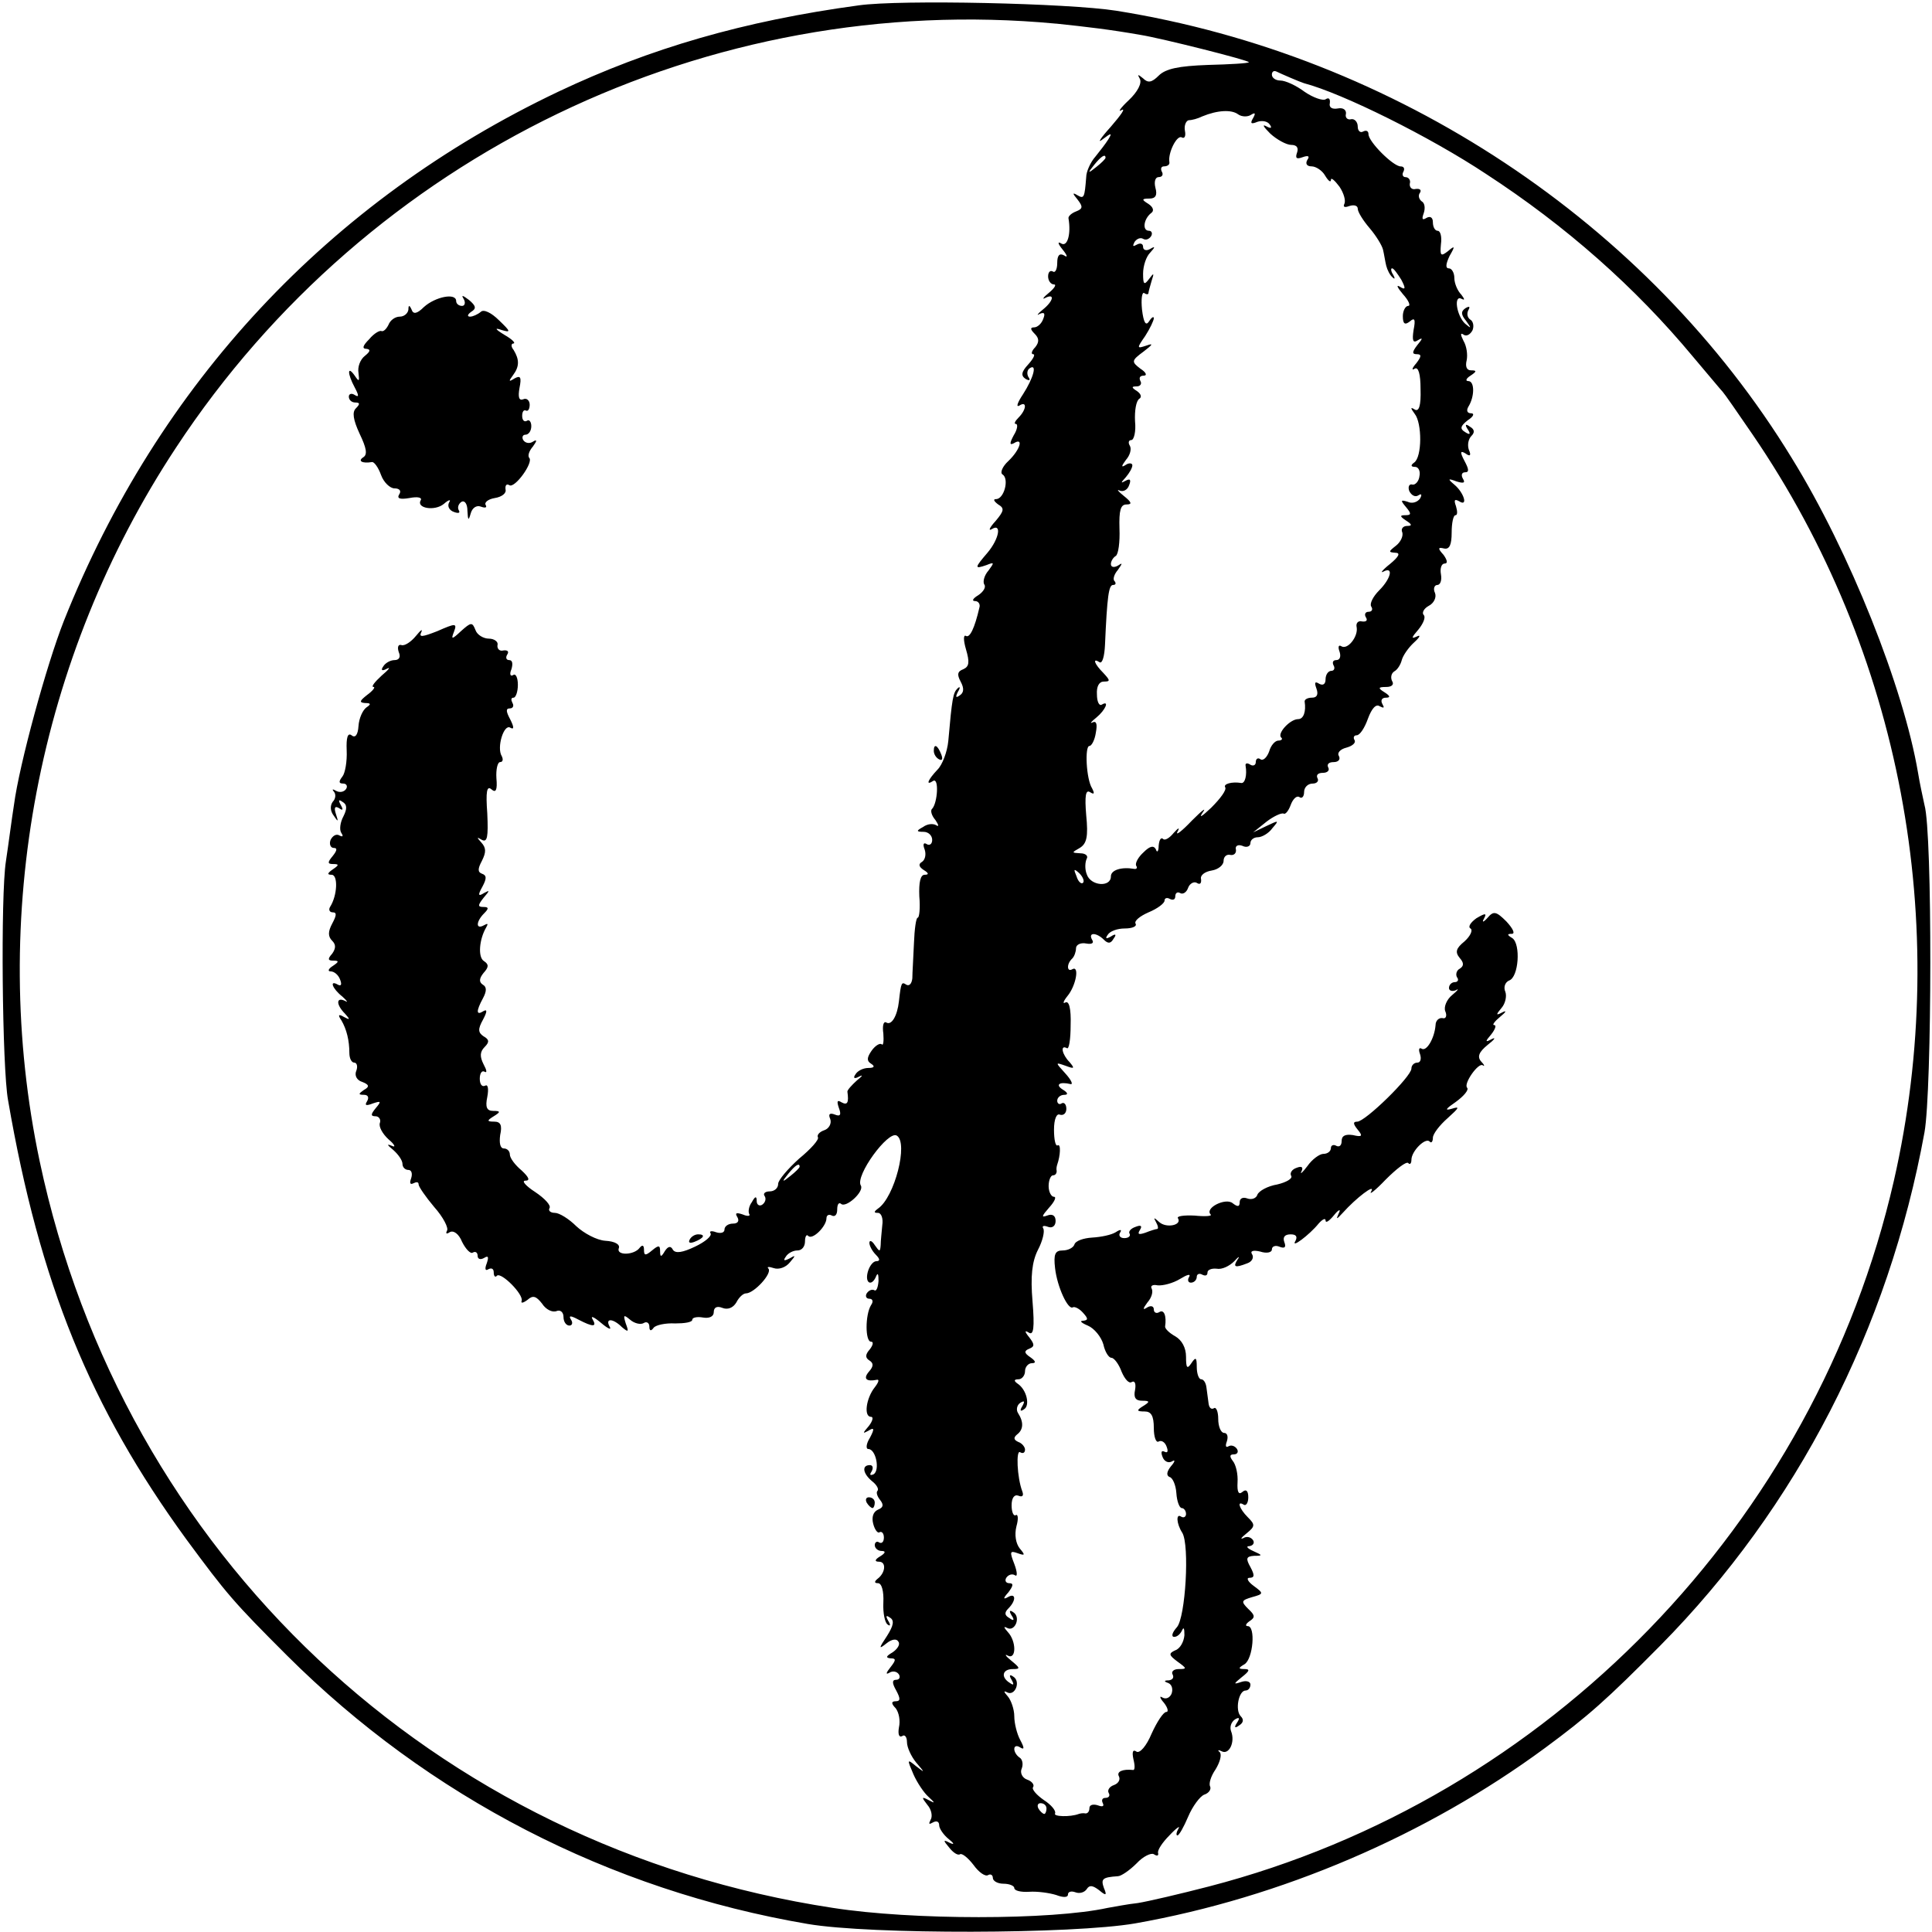 <?xml version="1.0" standalone="no"?>
<!DOCTYPE svg PUBLIC "-//W3C//DTD SVG 20010904//EN"
 "http://www.w3.org/TR/2001/REC-SVG-20010904/DTD/svg10.dtd">
<svg version="1.0" xmlns="http://www.w3.org/2000/svg"
 width="360pt" height="360pt" viewBox="0 0 360 360"
 preserveAspectRatio="xMidYMid meet">
<g transform="translate(0,360) scale(0.1,-0.1)"
fill="#000000" stroke="none">
<path d="M1600 3590 c-214 -29 -389 -80 -560 -161 -427 -203 -745 -544 -921
-986 -32 -81 -83 -267 -93 -343 -4 -25 -10 -72 -15 -105 -10 -63 -7 -385 4
-445 59 -342 153 -572 332 -818 76 -103 88 -117 188 -217 264 -263 600 -437
970 -500 117 -20 494 -19 610 1 272 48 543 164 764 327 80 59 115 90 215 191
254 257 425 589 492 956 14 78 15 559 0 610 -3 14 -9 41 -12 60 -27 159 -127
411 -235 586 -268 439 -739 751 -1259 834 -89 14 -402 21 -480 10z m368 -34
c57 -6 100 -11 157 -21 38 -6 205 -48 202 -51 -1 -2 -36 -4 -76 -5 -55 -2 -79
-7 -92 -20 -13 -13 -20 -14 -29 -5 -10 8 -11 8 -6 -1 4 -8 -4 -24 -21 -40 -15
-14 -21 -23 -13 -18 8 4 -1 -9 -20 -31 -19 -21 -26 -32 -16 -24 17 13 19 13
11 0 -5 -8 -16 -22 -24 -32 -9 -10 -17 -28 -17 -38 -3 -38 -4 -41 -16 -34 -10
6 -10 4 0 -8 10 -13 10 -17 -3 -22 -8 -3 -15 -9 -14 -13 5 -29 -2 -53 -13 -47
-8 5 -7 0 2 -11 9 -11 10 -16 3 -11 -9 5 -13 0 -13 -14 0 -12 -4 -19 -8 -16
-5 3 -9 -1 -9 -9 0 -8 5 -15 11 -15 5 0 1 -7 -10 -16 -10 -8 -13 -13 -6 -9 18
9 15 -6 -5 -22 -10 -8 -12 -12 -6 -8 9 4 11 1 7 -9 -3 -9 -11 -16 -17 -16 -8
0 -7 -4 1 -12 8 -8 9 -15 1 -25 -7 -7 -8 -13 -4 -13 5 0 0 -9 -9 -19 -13 -14
-14 -21 -5 -27 7 -4 10 -3 5 4 -3 6 -2 13 3 16 14 9 7 -18 -13 -49 -10 -15
-13 -24 -7 -21 15 10 14 -7 -1 -22 -7 -7 -9 -12 -5 -12 4 0 3 -10 -4 -21 -8
-15 -8 -19 0 -15 19 12 12 -12 -10 -33 -11 -10 -16 -22 -11 -25 13 -8 3 -46
-12 -46 -6 0 -4 -4 4 -10 12 -7 11 -12 -5 -31 -11 -12 -14 -19 -7 -15 19 12
14 -18 -8 -44 -24 -28 -25 -31 -2 -23 15 6 15 5 4 -10 -8 -9 -11 -21 -8 -26 4
-5 -2 -14 -11 -20 -10 -6 -13 -11 -6 -11 6 0 10 -6 8 -12 -9 -39 -18 -57 -25
-53 -5 3 -5 -8 0 -25 7 -24 6 -32 -5 -37 -11 -4 -12 -10 -5 -23 7 -13 6 -21
-2 -26 -7 -5 -8 -3 -3 7 5 8 4 11 -1 6 -8 -8 -10 -18 -17 -98 -2 -20 -11 -44
-20 -53 -18 -19 -23 -31 -8 -21 11 6 8 -41 -2 -52 -4 -3 -1 -13 6 -21 6 -9 7
-13 2 -10 -6 4 -17 3 -25 -3 -13 -7 -13 -9 1 -9 9 0 16 -7 16 -15 0 -8 -5 -11
-10 -8 -6 4 -8 0 -4 -10 3 -9 1 -19 -5 -23 -7 -4 -6 -9 3 -15 10 -6 10 -9 2
-9 -8 0 -11 -14 -10 -40 2 -22 0 -40 -3 -40 -3 0 -6 -21 -7 -48 -1 -26 -3 -55
-3 -65 -1 -9 -5 -15 -11 -12 -9 6 -10 5 -14 -31 -3 -27 -14 -46 -24 -39 -5 2
-7 -7 -5 -21 1 -14 0 -23 -3 -20 -3 3 -12 -2 -19 -12 -9 -13 -9 -19 -1 -24 8
-5 6 -8 -5 -8 -9 0 -20 -5 -24 -12 -5 -7 -2 -9 7 -4 8 4 6 1 -4 -7 -10 -9 -18
-18 -18 -21 3 -21 0 -26 -11 -20 -8 5 -9 2 -5 -10 5 -13 3 -17 -7 -13 -10 4
-13 1 -9 -8 3 -8 -2 -18 -11 -21 -9 -3 -14 -9 -12 -13 3 -4 -13 -22 -35 -40
-21 -19 -39 -40 -39 -47 0 -8 -7 -14 -16 -14 -8 0 -13 -4 -9 -9 3 -5 1 -12 -5
-16 -5 -3 -10 0 -10 7 0 10 -3 9 -9 -2 -6 -8 -7 -18 -5 -22 3 -4 -3 -5 -12 -1
-12 4 -15 3 -10 -5 4 -7 1 -12 -8 -12 -9 0 -16 -5 -16 -11 0 -6 -7 -8 -16 -5
-8 3 -13 2 -10 -2 3 -5 -10 -16 -29 -25 -23 -11 -36 -13 -41 -6 -4 8 -9 7 -15
-2 -7 -12 -9 -12 -9 0 0 11 -3 11 -15 1 -12 -10 -15 -10 -15 1 0 9 -3 10 -8 4
-10 -14 -44 -15 -39 -1 3 7 -7 13 -25 14 -16 1 -40 14 -54 27 -14 14 -32 25
-40 25 -8 0 -13 4 -10 9 3 5 -9 18 -27 30 -17 11 -26 21 -18 21 9 0 7 6 -7 19
-12 10 -22 23 -22 30 0 6 -5 11 -11 11 -7 0 -9 10 -7 25 4 18 1 25 -11 25 -14
0 -14 2 -1 10 13 8 13 10 -1 10 -12 0 -15 7 -11 26 3 16 1 24 -4 21 -6 -3 -10
3 -10 13 0 10 4 16 9 13 5 -3 4 3 -2 14 -7 14 -7 23 2 32 9 9 9 14 -2 20 -10
7 -11 13 -1 31 8 15 8 20 1 16 -14 -9 -14 0 -1 24 7 13 7 21 0 25 -8 5 -7 12
1 22 10 11 10 16 1 22 -12 7 -9 41 4 63 4 7 3 8 -4 4 -16 -9 -15 7 0 22 9 9 9
12 -1 12 -11 0 -11 3 0 17 12 14 12 15 1 9 -11 -7 -12 -4 -3 12 8 15 8 21 -1
24 -8 3 -8 9 0 24 8 16 8 24 -1 34 -9 10 -9 11 1 5 10 -5 12 5 10 49 -3 41 -1
53 8 45 8 -7 11 -1 9 21 -1 16 2 30 7 30 5 0 6 5 3 11 -10 16 4 61 16 53 7 -4
7 1 0 15 -8 15 -9 21 -1 21 6 0 8 5 5 10 -3 6 -3 10 2 10 4 0 8 11 8 24 0 13
-4 22 -9 18 -5 -3 -7 2 -3 11 3 10 2 17 -4 17 -6 0 -7 5 -4 10 4 6 1 9 -7 8
-7 -2 -12 3 -11 10 2 6 -6 12 -16 12 -10 0 -22 7 -25 16 -6 15 -8 15 -27 -2
-17 -16 -19 -16 -13 -1 6 16 3 16 -31 1 -28 -11 -35 -12 -30 -2 3 7 -1 4 -10
-7 -9 -11 -21 -19 -27 -17 -6 2 -8 -4 -5 -13 4 -9 1 -15 -8 -15 -7 0 -17 -5
-21 -12 -5 -7 -2 -9 7 -4 8 4 3 -2 -10 -13 -13 -12 -20 -21 -15 -21 4 0 -1 -7
-12 -15 -14 -11 -15 -14 -4 -15 11 0 12 -2 3 -8 -7 -5 -14 -20 -15 -35 -1 -16
-6 -23 -13 -17 -7 5 -10 -4 -9 -28 1 -21 -3 -43 -8 -49 -7 -9 -7 -13 1 -13 7
0 9 -5 6 -10 -4 -6 -12 -7 -18 -4 -7 4 -9 4 -5 -1 4 -4 4 -13 -2 -19 -5 -7 -5
-17 2 -26 8 -12 9 -12 4 3 -4 12 -2 16 6 11 7 -5 8 -3 3 6 -5 9 -4 11 3 6 9
-5 9 -13 2 -27 -6 -11 -8 -25 -4 -31 4 -6 3 -8 -3 -5 -6 4 -13 0 -17 -8 -3 -8
0 -15 6 -15 7 0 6 -5 -2 -15 -10 -12 -10 -15 1 -15 11 0 11 -2 -1 -10 -10 -7
-11 -10 -2 -10 12 0 11 -38 -3 -60 -3 -5 -1 -10 5 -10 8 0 7 -6 -1 -21 -8 -15
-8 -24 0 -32 7 -7 7 -14 0 -24 -9 -10 -8 -13 2 -13 11 0 11 -2 -1 -10 -8 -5
-10 -10 -4 -10 7 0 15 -7 18 -16 3 -8 2 -12 -4 -9 -17 10 -11 -7 8 -22 9 -8
11 -12 5 -8 -17 8 -17 -7 0 -24 10 -11 9 -12 -2 -6 -10 6 -12 4 -5 -6 10 -17
15 -38 15 -61 0 -10 4 -18 9 -18 5 0 7 -7 4 -15 -4 -9 1 -18 11 -21 13 -5 14
-9 3 -15 -10 -7 -11 -9 0 -9 8 0 10 -5 6 -12 -5 -8 -2 -9 11 -4 15 5 16 4 5
-9 -9 -11 -10 -15 0 -15 6 0 10 -6 8 -12 -3 -7 5 -21 16 -31 12 -10 14 -16 6
-12 -10 4 -9 2 3 -8 9 -8 17 -19 17 -26 0 -6 5 -11 11 -11 6 0 8 -7 5 -16 -3
-8 -2 -12 4 -9 6 3 10 3 10 -2 0 -4 13 -23 29 -42 17 -19 27 -39 24 -44 -3 -6
-1 -7 5 -3 7 4 17 -3 23 -18 7 -14 16 -23 20 -20 5 3 9 0 9 -6 0 -6 5 -8 12
-4 8 5 9 2 5 -10 -4 -10 -3 -15 3 -11 6 3 10 1 10 -6 0 -7 3 -10 6 -6 8 7 50
-35 46 -47 -2 -5 3 -4 11 2 10 9 16 7 27 -7 7 -11 19 -17 27 -14 7 3 13 -2 13
-11 0 -9 5 -16 11 -16 5 0 7 5 3 11 -5 8 -1 8 14 0 27 -14 35 -14 26 1 -4 7 3
4 16 -7 13 -11 20 -14 16 -7 -9 16 6 16 23 -1 12 -10 13 -9 7 7 -5 16 -4 17 8
7 8 -7 20 -10 26 -6 5 3 10 0 10 -7 0 -8 3 -9 8 -2 4 5 22 9 40 8 17 0 32 2
32 7 0 4 9 6 20 4 12 -2 20 2 20 10 0 9 6 12 16 8 10 -4 20 0 26 10 5 10 13
17 18 17 15 0 49 37 42 46 -4 4 1 4 10 1 9 -3 22 1 30 11 11 13 11 14 -1 7
-10 -5 -12 -4 -7 3 4 7 14 12 22 12 8 0 14 7 14 17 0 9 3 14 6 10 8 -8 34 18
34 33 0 6 5 8 10 5 6 -3 10 2 10 11 0 10 3 14 7 11 9 -9 44 23 37 34 -11 18
51 103 67 93 22 -13 -4 -115 -35 -136 -8 -6 -8 -8 0 -8 6 0 10 -10 8 -23 -1
-12 -3 -29 -3 -37 -1 -13 -2 -13 -11 0 -5 8 -10 10 -10 4 0 -5 5 -15 12 -22 8
-8 8 -12 1 -12 -6 0 -13 -9 -16 -20 -6 -22 8 -28 16 -7 3 6 4 2 4 -10 -1 -12
-4 -20 -8 -17 -4 2 -10 0 -14 -6 -3 -5 -1 -10 5 -10 6 0 8 -5 3 -12 -11 -18
-11 -68 0 -68 5 0 4 -6 -2 -14 -9 -10 -9 -16 -1 -21 8 -5 8 -11 -1 -21 -11
-13 -5 -19 15 -15 5 1 3 -5 -4 -14 -16 -20 -21 -55 -7 -55 5 0 3 -8 -4 -17
-12 -14 -12 -15 -1 -9 11 7 12 4 3 -13 -7 -11 -8 -21 -3 -21 14 0 22 -39 10
-47 -7 -3 -8 -1 -4 5 4 7 2 12 -3 12 -16 0 -13 -16 4 -30 9 -7 13 -15 10 -18
-3 -3 0 -11 5 -17 7 -9 6 -14 -4 -18 -9 -4 -12 -14 -9 -26 3 -12 9 -19 12 -16
4 2 8 -2 8 -10 0 -8 -4 -12 -9 -9 -4 3 -8 0 -8 -5 0 -6 6 -11 13 -11 8 0 7 -4
-3 -10 -10 -6 -11 -10 -2 -10 14 0 12 -21 -3 -32 -6 -5 -6 -8 1 -8 7 0 11 -15
10 -36 -1 -20 3 -38 8 -41 5 -4 6 -1 1 7 -5 9 -4 11 3 6 9 -5 7 -15 -5 -34
-16 -24 -16 -26 -1 -14 10 8 19 9 22 3 4 -5 -2 -14 -11 -20 -12 -7 -13 -10 -4
-11 11 0 11 -3 0 -17 -8 -10 -9 -14 -2 -10 6 4 14 3 18 -3 3 -5 1 -10 -5 -10
-8 0 -8 -6 0 -20 8 -15 8 -20 -1 -20 -8 0 -9 -4 0 -13 6 -8 9 -23 6 -36 -2
-12 0 -19 6 -16 5 4 9 -2 9 -11 0 -10 8 -27 17 -38 17 -20 17 -20 0 -7 -17 14
-17 13 -5 -15 7 -16 20 -35 28 -42 13 -12 13 -13 0 -6 -13 7 -13 5 -2 -9 8 -9
10 -22 6 -28 -4 -8 -3 -9 4 -5 7 4 12 2 12 -5 0 -6 8 -18 18 -26 10 -8 11 -11
2 -7 -13 7 -13 5 -1 -9 7 -9 16 -15 20 -12 4 2 15 -7 25 -20 10 -14 22 -22 27
-19 5 3 9 0 9 -5 0 -6 9 -11 20 -11 11 0 20 -4 20 -8 0 -5 12 -8 28 -7 15 1
37 -2 50 -6 13 -5 22 -5 22 1 0 5 6 7 14 4 8 -3 17 0 21 6 5 8 11 7 23 -2 13
-11 15 -10 9 4 -6 17 -3 20 26 22 6 0 22 11 35 24 12 13 27 20 32 17 6 -4 9
-3 8 2 -2 5 8 20 21 33 13 14 21 19 17 13 -4 -7 -5 -13 -2 -13 3 0 12 16 20
35 8 19 22 38 30 41 9 3 13 10 11 15 -3 5 1 19 10 32 8 13 12 27 8 32 -5 4 -3
5 3 2 14 -8 26 17 18 37 -3 8 0 17 7 22 8 5 10 3 4 -6 -6 -9 -4 -11 4 -5 8 5
9 11 3 17 -11 11 -4 48 9 48 5 0 9 5 9 11 0 6 -8 8 -17 5 -15 -5 -15 -4 1 9
14 11 16 15 5 15 -12 0 -12 2 0 9 16 10 21 71 6 71 -5 0 -4 4 3 9 11 7 11 11
-2 23 -14 14 -13 16 7 22 22 6 22 7 3 21 -11 8 -14 15 -8 15 10 0 10 5 2 20
-9 16 -8 20 7 21 16 0 16 1 -2 9 -11 5 -14 9 -7 9 7 1 10 6 7 11 -4 6 -12 8
-18 4 -7 -3 -4 1 6 9 16 13 16 16 2 30 -16 16 -21 32 -7 23 4 -2 8 4 8 14 0
12 -4 16 -11 10 -7 -6 -10 0 -9 18 1 15 -3 33 -9 40 -6 8 -6 12 2 12 7 0 9 5
6 10 -4 6 -11 8 -16 5 -5 -3 -6 1 -3 9 3 9 1 16 -5 16 -6 0 -11 12 -11 26 0
14 -4 23 -8 20 -5 -3 -9 1 -10 9 -1 8 -3 22 -4 30 -1 8 -5 15 -10 15 -4 0 -8
10 -8 23 0 18 -2 19 -10 7 -8 -12 -10 -9 -10 12 0 17 -8 31 -20 38 -11 6 -19
14 -19 18 3 20 -2 33 -11 27 -5 -3 -10 -1 -10 5 0 6 -5 8 -12 4 -9 -6 -9 -3 0
9 8 9 11 20 8 26 -3 5 2 8 11 6 10 -1 29 4 42 12 13 8 20 10 17 4 -4 -6 -2
-11 3 -11 6 0 11 5 11 11 0 5 5 7 10 4 6 -3 10 -2 10 4 0 5 8 8 17 7 10 -2 24
5 33 14 8 9 11 10 6 3 -9 -14 -5 -16 18 -7 9 3 13 11 9 17 -4 6 2 8 15 5 12
-4 22 -2 22 4 0 6 7 8 14 5 10 -4 13 -1 9 9 -3 9 1 14 12 14 10 0 13 -4 9 -12
-10 -16 26 11 43 32 7 8 13 11 13 6 0 -6 7 -1 16 10 8 10 13 12 9 4 -6 -13 -5
-13 7 0 25 28 62 56 53 40 -5 -8 8 2 27 22 20 20 38 34 42 31 3 -4 6 -1 6 6 0
16 26 42 34 34 3 -4 6 0 6 7 0 7 12 23 28 37 21 19 23 22 7 17 -14 -4 -11 0 8
13 15 11 24 22 21 26 -8 7 21 48 29 42 4 -3 3 1 -3 7 -8 9 -4 18 12 31 13 10
16 15 8 11 -13 -7 -13 -5 -1 9 7 9 10 17 5 17 -4 0 1 7 12 16 10 8 12 12 4 8
-13 -7 -13 -5 -2 8 7 8 10 22 7 30 -4 9 0 18 7 21 18 6 22 68 6 79 -10 6 -10
8 -1 8 7 0 2 10 -10 23 -19 19 -24 20 -35 7 -8 -9 -11 -9 -7 -2 6 11 3 11 -14
1 -11 -8 -16 -16 -11 -19 5 -3 0 -14 -11 -24 -16 -13 -18 -20 -9 -31 8 -9 8
-15 0 -20 -6 -3 -8 -11 -5 -16 4 -5 1 -9 -4 -9 -6 0 -11 -5 -11 -11 0 -5 6 -7
13 -4 6 4 4 0 -7 -9 -10 -8 -16 -22 -13 -30 4 -9 1 -15 -5 -13 -7 1 -13 -5
-13 -13 -2 -25 -17 -50 -26 -44 -5 3 -6 -2 -3 -10 3 -9 1 -16 -5 -16 -6 0 -11
-5 -11 -11 0 -15 -86 -99 -101 -99 -8 0 -8 -4 1 -15 10 -12 8 -14 -9 -10 -14
2 -21 -1 -21 -11 0 -8 -4 -12 -10 -9 -5 3 -10 1 -10 -4 0 -6 -6 -11 -14 -11
-7 0 -21 -10 -30 -23 -9 -12 -14 -16 -11 -10 4 8 1 11 -9 7 -9 -3 -13 -10 -10
-15 3 -5 -9 -12 -26 -16 -18 -3 -34 -12 -37 -19 -2 -7 -11 -10 -19 -7 -8 3
-14 0 -14 -7 0 -9 -4 -9 -13 -2 -13 11 -53 -9 -41 -21 3 -3 -10 -4 -30 -2 -20
1 -34 -1 -31 -5 8 -13 -22 -19 -35 -7 -10 9 -11 9 -6 0 4 -7 5 -13 2 -13 -2 0
-12 -3 -22 -7 -12 -4 -15 -3 -10 5 5 8 2 10 -8 6 -9 -3 -14 -9 -11 -13 2 -4
-2 -8 -10 -8 -8 0 -11 5 -8 10 4 6 1 7 -8 1 -8 -5 -27 -9 -44 -10 -16 -1 -31
-6 -33 -13 -2 -6 -12 -11 -22 -11 -14 0 -17 -7 -14 -33 4 -35 24 -78 33 -73 3
2 12 -2 19 -10 10 -11 10 -14 0 -15 -7 0 -3 -4 9 -9 12 -5 25 -21 29 -35 3
-14 10 -25 15 -25 5 0 14 -12 19 -26 6 -14 14 -23 19 -19 6 3 8 -4 6 -15 -3
-14 1 -20 13 -20 15 0 15 -2 2 -10 -13 -8 -12 -10 3 -10 12 0 17 -8 17 -31 0
-16 4 -28 9 -25 5 3 12 -1 15 -10 3 -8 2 -12 -4 -9 -6 3 -7 -1 -4 -9 3 -9 11
-13 18 -9 6 4 6 0 -2 -9 -8 -10 -9 -17 -3 -20 6 -1 12 -15 13 -30 1 -16 6 -28
10 -28 4 0 8 -5 8 -11 0 -5 -4 -8 -9 -5 -10 7 -9 -13 2 -30 14 -23 6 -158 -10
-176 -9 -10 -11 -18 -5 -18 6 0 12 6 15 13 3 6 4 2 4 -10 -1 -12 -8 -25 -17
-28 -13 -6 -12 -9 4 -21 18 -13 18 -14 2 -14 -9 0 -14 -5 -11 -10 3 -6 0 -10
-7 -11 -9 0 -10 -2 -1 -5 7 -3 9 -12 6 -20 -3 -7 -10 -11 -17 -7 -6 4 -5 -1 3
-10 7 -9 9 -17 4 -17 -5 0 -17 -18 -27 -40 -10 -24 -22 -37 -28 -34 -7 5 -9 0
-6 -14 3 -12 3 -21 -1 -20 -19 2 -31 -3 -26 -12 3 -6 -1 -13 -9 -16 -9 -3 -13
-10 -10 -15 3 -5 0 -9 -6 -9 -6 0 -8 -4 -5 -10 3 -6 -1 -7 -9 -4 -9 3 -16 1
-16 -5 0 -6 -3 -10 -7 -10 -5 1 -10 0 -13 -1 -16 -6 -48 -5 -44 1 2 5 -7 16
-21 25 -13 9 -23 20 -20 24 3 4 -2 11 -11 14 -9 3 -14 13 -10 21 3 8 1 17 -4
20 -6 4 -10 11 -10 16 0 6 5 7 11 3 8 -5 8 -1 0 14 -6 11 -11 31 -11 44 0 13
-6 30 -12 37 -8 9 -8 11 -2 8 15 -9 27 20 12 29 -7 5 -8 2 -3 -6 5 -9 4 -11
-3 -6 -18 11 -14 26 5 26 15 0 14 2 -3 16 -10 8 -13 13 -6 9 16 -8 16 27 0 44
-8 9 -8 11 -2 8 15 -9 27 20 12 29 -7 5 -8 2 -3 -6 6 -9 4 -11 -4 -5 -9 5 -10
10 -2 18 15 15 14 30 -1 21 -9 -5 -9 -2 1 9 9 12 10 17 2 17 -7 0 -9 5 -6 10
4 6 11 8 16 5 5 -4 5 5 -1 21 -9 23 -8 25 6 20 14 -5 15 -4 4 9 -7 9 -10 25
-6 41 4 14 3 23 -1 21 -4 -3 -8 5 -8 18 0 14 5 21 13 18 7 -3 10 0 7 8 -10 26
-12 79 -4 73 5 -3 9 -1 9 5 0 5 -6 12 -12 14 -9 4 -10 8 -3 14 12 9 13 23 2
40 -4 6 -2 15 4 19 8 5 9 3 4 -6 -5 -8 -4 -11 3 -6 12 7 5 37 -12 48 -7 5 -7
8 2 8 6 0 12 7 12 15 0 8 6 15 13 15 8 0 7 4 -3 11 -12 8 -12 12 -2 16 10 4
10 8 0 21 -9 11 -9 14 -1 9 9 -6 11 9 7 58 -4 47 -1 74 10 96 9 17 13 35 10
40 -3 5 1 6 9 3 8 -3 14 2 14 11 0 10 -6 14 -16 10 -11 -4 -10 -1 4 15 10 11
14 20 9 20 -5 0 -10 9 -10 20 0 11 4 20 8 20 4 0 7 3 7 8 -1 4 0 9 1 12 6 17
7 39 1 36 -4 -3 -7 10 -7 29 0 20 5 31 11 28 7 -2 12 3 12 11 0 8 -4 13 -9 10
-4 -3 -8 0 -8 5 0 6 6 11 13 11 8 0 7 4 -3 10 -14 9 -6 15 15 10 5 -1 1 8 -10
20 -19 21 -19 21 1 14 16 -6 17 -5 7 7 -14 14 -18 33 -5 26 4 -3 7 17 7 43 1
31 -3 46 -10 42 -5 -3 -4 2 4 12 16 19 23 58 9 50 -10 -6 -11 10 0 20 4 4 7
13 7 19 0 7 9 11 19 9 11 -2 15 1 11 7 -8 14 8 14 22 0 8 -8 13 -7 18 2 6 8 4
10 -5 4 -9 -5 -11 -4 -6 3 4 7 18 12 32 12 14 0 23 4 20 9 -3 5 8 14 24 21 17
7 30 17 30 22 0 5 5 6 10 3 6 -3 10 -1 10 5 0 6 4 9 9 6 5 -3 12 1 15 10 3 8
11 12 16 9 6 -4 9 -1 8 7 -2 7 7 14 20 16 12 2 22 10 22 18 0 8 6 13 13 11 6
-1 11 3 10 10 -2 7 4 10 12 7 8 -4 15 -1 15 5 0 6 6 11 14 11 7 0 20 7 27 17
13 15 12 15 -11 4 l-25 -12 25 20 c13 10 28 17 32 15 3 -2 9 5 13 16 4 11 11
18 16 15 5 -4 9 1 9 9 0 9 7 16 16 16 8 0 12 5 9 10 -3 6 1 10 10 10 9 0 13 5
10 10 -3 6 1 10 10 10 9 0 13 5 10 11 -4 6 2 13 14 16 11 3 18 9 15 14 -3 5
-1 9 4 9 6 0 15 14 21 31 7 19 15 28 22 23 8 -4 9 -3 5 4 -4 7 -1 12 6 12 9 0
9 3 -2 10 -13 8 -12 10 3 10 11 0 15 5 11 11 -3 6 -2 14 4 18 6 3 12 13 14 21
2 8 12 23 23 33 11 10 13 15 5 11 -11 -5 -10 -2 3 13 9 11 14 23 10 27 -4 4 0
12 9 17 10 5 15 16 12 24 -4 8 -1 15 4 15 6 0 9 9 7 20 -2 11 1 20 7 20 6 0 5
6 -2 16 -11 12 -11 15 1 12 10 -2 14 7 14 30 0 17 3 32 7 32 4 0 4 7 1 17 -4
11 -3 14 6 9 17 -11 9 16 -9 31 -13 11 -12 12 4 6 13 -4 17 -3 12 5 -4 7 -2
12 4 12 8 0 7 6 -1 21 -9 17 -8 20 2 14 8 -6 11 -4 6 7 -3 9 -1 20 5 26 6 6 6
12 -3 17 -8 6 -10 4 -4 -5 6 -9 4 -11 -5 -5 -10 6 -9 11 5 22 11 7 13 13 6 13
-7 0 -9 5 -5 12 12 19 12 48 0 48 -6 0 -4 5 4 10 12 8 12 10 1 10 -8 0 -11 7
-8 19 2 10 0 26 -6 36 -6 12 -6 16 1 11 5 -3 12 1 16 9 3 8 1 17 -5 20 -5 4
-6 11 -3 17 4 7 2 8 -5 4 -9 -6 -9 -12 1 -24 10 -14 10 -15 -2 -5 -16 15 -22
55 -6 46 6 -3 5 0 -1 8 -7 7 -13 21 -13 31 0 10 -5 18 -10 18 -7 0 -6 8 1 23
11 19 10 20 -3 9 -13 -10 -15 -9 -13 13 2 14 -1 25 -6 25 -5 0 -9 7 -9 16 0 9
-5 12 -12 8 -8 -5 -9 -2 -5 9 3 9 2 19 -4 22 -5 4 -7 11 -3 16 3 5 0 8 -8 7
-7 -2 -12 3 -11 10 2 6 -2 12 -8 12 -5 0 -7 5 -4 10 3 6 1 10 -5 10 -14 0 -60
46 -60 60 0 6 -4 8 -10 5 -5 -3 -10 1 -10 9 0 9 -6 15 -12 14 -7 -2 -12 3 -10
10 1 7 -5 12 -15 10 -11 -2 -17 2 -15 10 1 8 -2 11 -8 7 -5 -3 -23 3 -39 14
-16 12 -36 21 -45 21 -9 0 -16 5 -16 11 0 5 3 8 8 6 8 -4 45 -20 52 -22 72
-19 235 -100 339 -169 149 -97 278 -211 386 -341 28 -33 52 -62 55 -65 3 -3
28 -39 56 -80 276 -404 372 -912 263 -1390 -146 -638 -644 -1151 -1276 -1315
-54 -14 -114 -28 -133 -31 -19 -2 -44 -7 -56 -9 -105 -23 -365 -23 -512 0
-743 113 -1323 659 -1478 1391 -96 454 -4 939 254 1330 359 546 993 851 1640
790z m363 -170 c8 5 9 3 4 -6 -6 -10 -4 -12 8 -7 9 3 19 1 23 -5 5 -7 2 -8 -7
-3 -8 4 -4 -2 8 -14 12 -11 30 -21 39 -21 10 0 14 -5 11 -14 -4 -11 -1 -13 10
-9 11 4 14 2 9 -5 -4 -7 -1 -12 8 -12 8 0 20 -8 25 -17 6 -10 11 -14 11 -8 0
5 7 -1 16 -13 8 -12 12 -26 9 -32 -3 -6 1 -7 9 -4 9 3 16 1 16 -5 0 -6 10 -22
22 -36 12 -14 23 -32 25 -40 2 -8 4 -22 6 -30 2 -8 7 -18 12 -22 4 -4 5 -2 1
5 -4 6 -5 12 -2 12 3 0 10 -10 17 -21 9 -17 8 -20 -3 -13 -7 4 -4 -2 6 -14 11
-12 15 -22 10 -22 -5 0 -10 -9 -10 -19 0 -15 4 -17 13 -10 9 8 11 4 7 -16 -3
-20 -1 -25 8 -19 10 6 9 3 -1 -9 -10 -13 -10 -17 -1 -17 9 0 9 -4 -1 -17 -8
-9 -9 -14 -3 -10 7 4 11 -10 11 -38 1 -31 -3 -43 -11 -38 -8 5 -8 3 0 -8 14
-17 14 -81 -1 -91 -7 -5 -6 -8 2 -8 6 0 10 -8 8 -17 -1 -10 -8 -17 -13 -16 -6
2 -9 -4 -6 -12 4 -8 11 -12 17 -8 6 4 7 1 3 -6 -5 -7 -15 -10 -23 -6 -13 4
-14 3 -3 -10 10 -12 10 -15 -1 -15 -11 0 -11 -2 1 -10 11 -7 12 -10 2 -10 -8
0 -12 -6 -9 -12 2 -7 -3 -18 -12 -25 -14 -11 -14 -12 -1 -13 10 0 7 -7 -10
-21 -14 -11 -19 -18 -12 -14 19 10 14 -13 -8 -35 -12 -12 -18 -25 -15 -30 4
-6 1 -10 -5 -10 -6 0 -8 -5 -5 -10 4 -6 1 -9 -7 -8 -7 2 -12 -3 -10 -11 3 -17
-17 -43 -29 -35 -5 3 -6 -2 -3 -10 3 -9 1 -16 -6 -16 -6 0 -8 -4 -5 -10 3 -5
1 -10 -4 -10 -6 0 -11 -7 -11 -16 0 -9 -5 -12 -12 -8 -8 5 -9 2 -5 -9 4 -11 1
-17 -8 -17 -8 0 -14 -3 -14 -7 3 -19 -2 -33 -12 -33 -15 0 -39 -26 -32 -34 4
-3 1 -6 -5 -6 -6 0 -14 -9 -17 -20 -4 -11 -11 -18 -16 -15 -5 4 -9 1 -9 -5 0
-6 -5 -8 -10 -5 -6 4 -10 3 -9 -2 3 -17 -1 -33 -8 -32 -18 3 -34 -2 -30 -8 3
-5 -9 -21 -26 -38 -17 -16 -24 -21 -16 -9 8 11 -1 4 -20 -15 -19 -20 -31 -29
-27 -21 5 9 2 8 -7 -2 -8 -10 -17 -15 -20 -11 -4 3 -7 -2 -8 -13 0 -10 -3 -14
-5 -7 -4 8 -11 7 -23 -5 -10 -9 -16 -20 -14 -25 3 -4 1 -7 -4 -6 -23 4 -43 -2
-43 -14 0 -21 -38 -18 -45 4 -4 10 -3 23 0 29 3 5 -2 10 -12 10 -16 1 -17 1
-1 10 13 8 16 21 12 61 -3 36 -1 48 7 43 8 -5 9 -3 4 7 -11 17 -14 79 -5 79 4
0 10 11 12 25 3 16 1 22 -6 19 -6 -3 -3 1 7 9 17 14 25 33 10 24 -5 -3 -9 6
-9 19 -1 15 4 24 13 24 12 0 12 2 -1 16 -17 17 -21 29 -7 20 5 -3 9 11 10 32
4 91 7 112 15 112 5 0 6 3 3 7 -4 3 -1 13 6 21 9 13 9 14 0 8 -7 -4 -13 -3
-13 3 0 5 4 12 9 15 5 3 8 26 7 51 -1 34 2 45 13 45 11 0 10 4 -5 16 -10 8
-14 13 -8 10 7 -3 15 1 18 10 4 10 2 13 -7 8 -9 -5 -9 -4 1 7 6 7 12 17 12 22
0 4 -6 5 -12 1 -9 -6 -9 -3 0 9 8 9 11 21 7 27 -3 5 -2 10 3 10 5 0 9 16 7 35
-1 20 2 38 8 42 5 3 3 9 -4 14 -11 7 -11 9 -1 9 7 0 10 5 7 10 -3 6 -1 10 6
10 7 0 5 6 -6 13 -17 13 -17 15 6 32 17 13 19 16 5 11 -18 -6 -18 -5 -2 18 9
14 16 29 16 33 0 4 -4 2 -9 -6 -6 -9 -10 -2 -13 22 -2 20 0 33 4 31 4 -3 8 -3
8 0 0 2 3 13 6 23 5 15 4 15 -5 3 -9 -12 -11 -10 -11 10 0 15 6 32 13 39 10
11 10 13 0 7 -7 -4 -13 -2 -13 4 0 6 -5 8 -12 4 -7 -4 -8 -3 -4 5 4 6 11 9 16
6 5 -3 11 -1 15 5 3 5 1 10 -4 10 -13 0 -10 22 4 33 6 4 4 11 -5 17 -13 8 -13
10 2 10 11 0 15 6 11 20 -3 12 0 20 6 20 7 0 9 5 6 10 -3 6 -1 10 4 10 6 0 11
3 10 8 -3 17 14 51 23 46 5 -3 8 2 6 12 -2 10 2 19 7 20 6 0 17 3 25 7 29 12
55 13 67 4 7 -5 18 -5 24 -1z m-271 -80 c0 -2 -8 -10 -17 -17 -16 -13 -17 -12
-4 4 13 16 21 21 21 13z m-42 -1351 c-3 -3 -9 2 -12 12 -6 14 -5 15 5 6 7 -7
10 -15 7 -18z m-528 -529 c0 -2 -8 -10 -17 -17 -16 -13 -17 -12 -4 4 13 16 21
21 21 13z m460 -1196 c0 -5 -2 -10 -4 -10 -3 0 -8 5 -11 10 -3 6 -1 10 4 10 6
0 11 -4 11 -10z"/>
<path d="M790 3028 c-13 -13 -20 -14 -23 -5 -4 9 -6 9 -6 0 -1 -7 -8 -13 -16
-13 -9 0 -18 -7 -21 -15 -4 -8 -9 -13 -13 -12 -3 2 -14 -4 -23 -15 -12 -12
-14 -18 -5 -18 8 -1 7 -5 -3 -13 -9 -7 -14 -21 -12 -32 2 -16 1 -17 -7 -5 -14
20 -14 4 0 -22 8 -15 8 -19 0 -14 -6 4 -11 2 -11 -3 0 -6 5 -11 12 -11 9 0 9
-3 1 -11 -7 -7 -5 -21 7 -47 13 -27 15 -39 7 -44 -11 -7 -2 -12 16 -9 4 1 12
-10 17 -24 5 -14 17 -25 25 -25 10 0 13 -5 9 -11 -5 -8 1 -10 19 -7 15 3 24 1
21 -4 -9 -15 26 -21 43 -7 9 8 14 9 10 3 -4 -7 0 -15 9 -18 8 -3 12 -2 9 3 -3
5 -1 12 5 16 6 3 11 -4 11 -17 1 -18 2 -19 6 -5 3 11 11 16 19 13 8 -3 12 -2
9 3 -3 5 5 11 17 13 13 2 22 9 20 16 -1 8 2 11 7 8 10 -7 46 43 37 51 -3 4 0
13 7 21 8 11 8 14 0 9 -6 -4 -14 -3 -18 3 -3 5 -1 10 4 10 6 0 11 7 11 16 0 8
-4 13 -8 10 -5 -3 -9 1 -9 9 0 8 3 12 7 10 4 -2 7 3 7 11 0 8 -6 13 -12 10 -8
-3 -10 4 -7 21 4 20 2 24 -9 18 -11 -7 -12 -6 -3 6 12 16 12 29 1 47 -5 6 -5
12 0 12 4 1 -3 8 -17 16 -18 11 -19 14 -5 9 17 -5 17 -3 -5 18 -15 15 -29 21
-34 16 -6 -5 -15 -9 -20 -9 -6 0 -5 4 2 9 10 6 9 11 -4 22 -12 9 -15 10 -10 2
4 -7 2 -13 -3 -13 -6 0 -11 4 -11 9 0 16 -39 8 -60 -11z"/>
<path d="M1740 2201 c0 -6 4 -13 10 -16 6 -3 7 1 4 9 -7 18 -14 21 -14 7z"/>
<path d="M1285 1290 c-3 -6 1 -7 9 -4 18 7 21 14 7 14 -6 0 -13 -4 -16 -10z"/>
<path d="M1615 800 c3 -5 8 -10 11 -10 2 0 4 5 4 10 0 6 -5 10 -11 10 -5 0 -7
-4 -4 -10z"/>
</g>
</svg>
